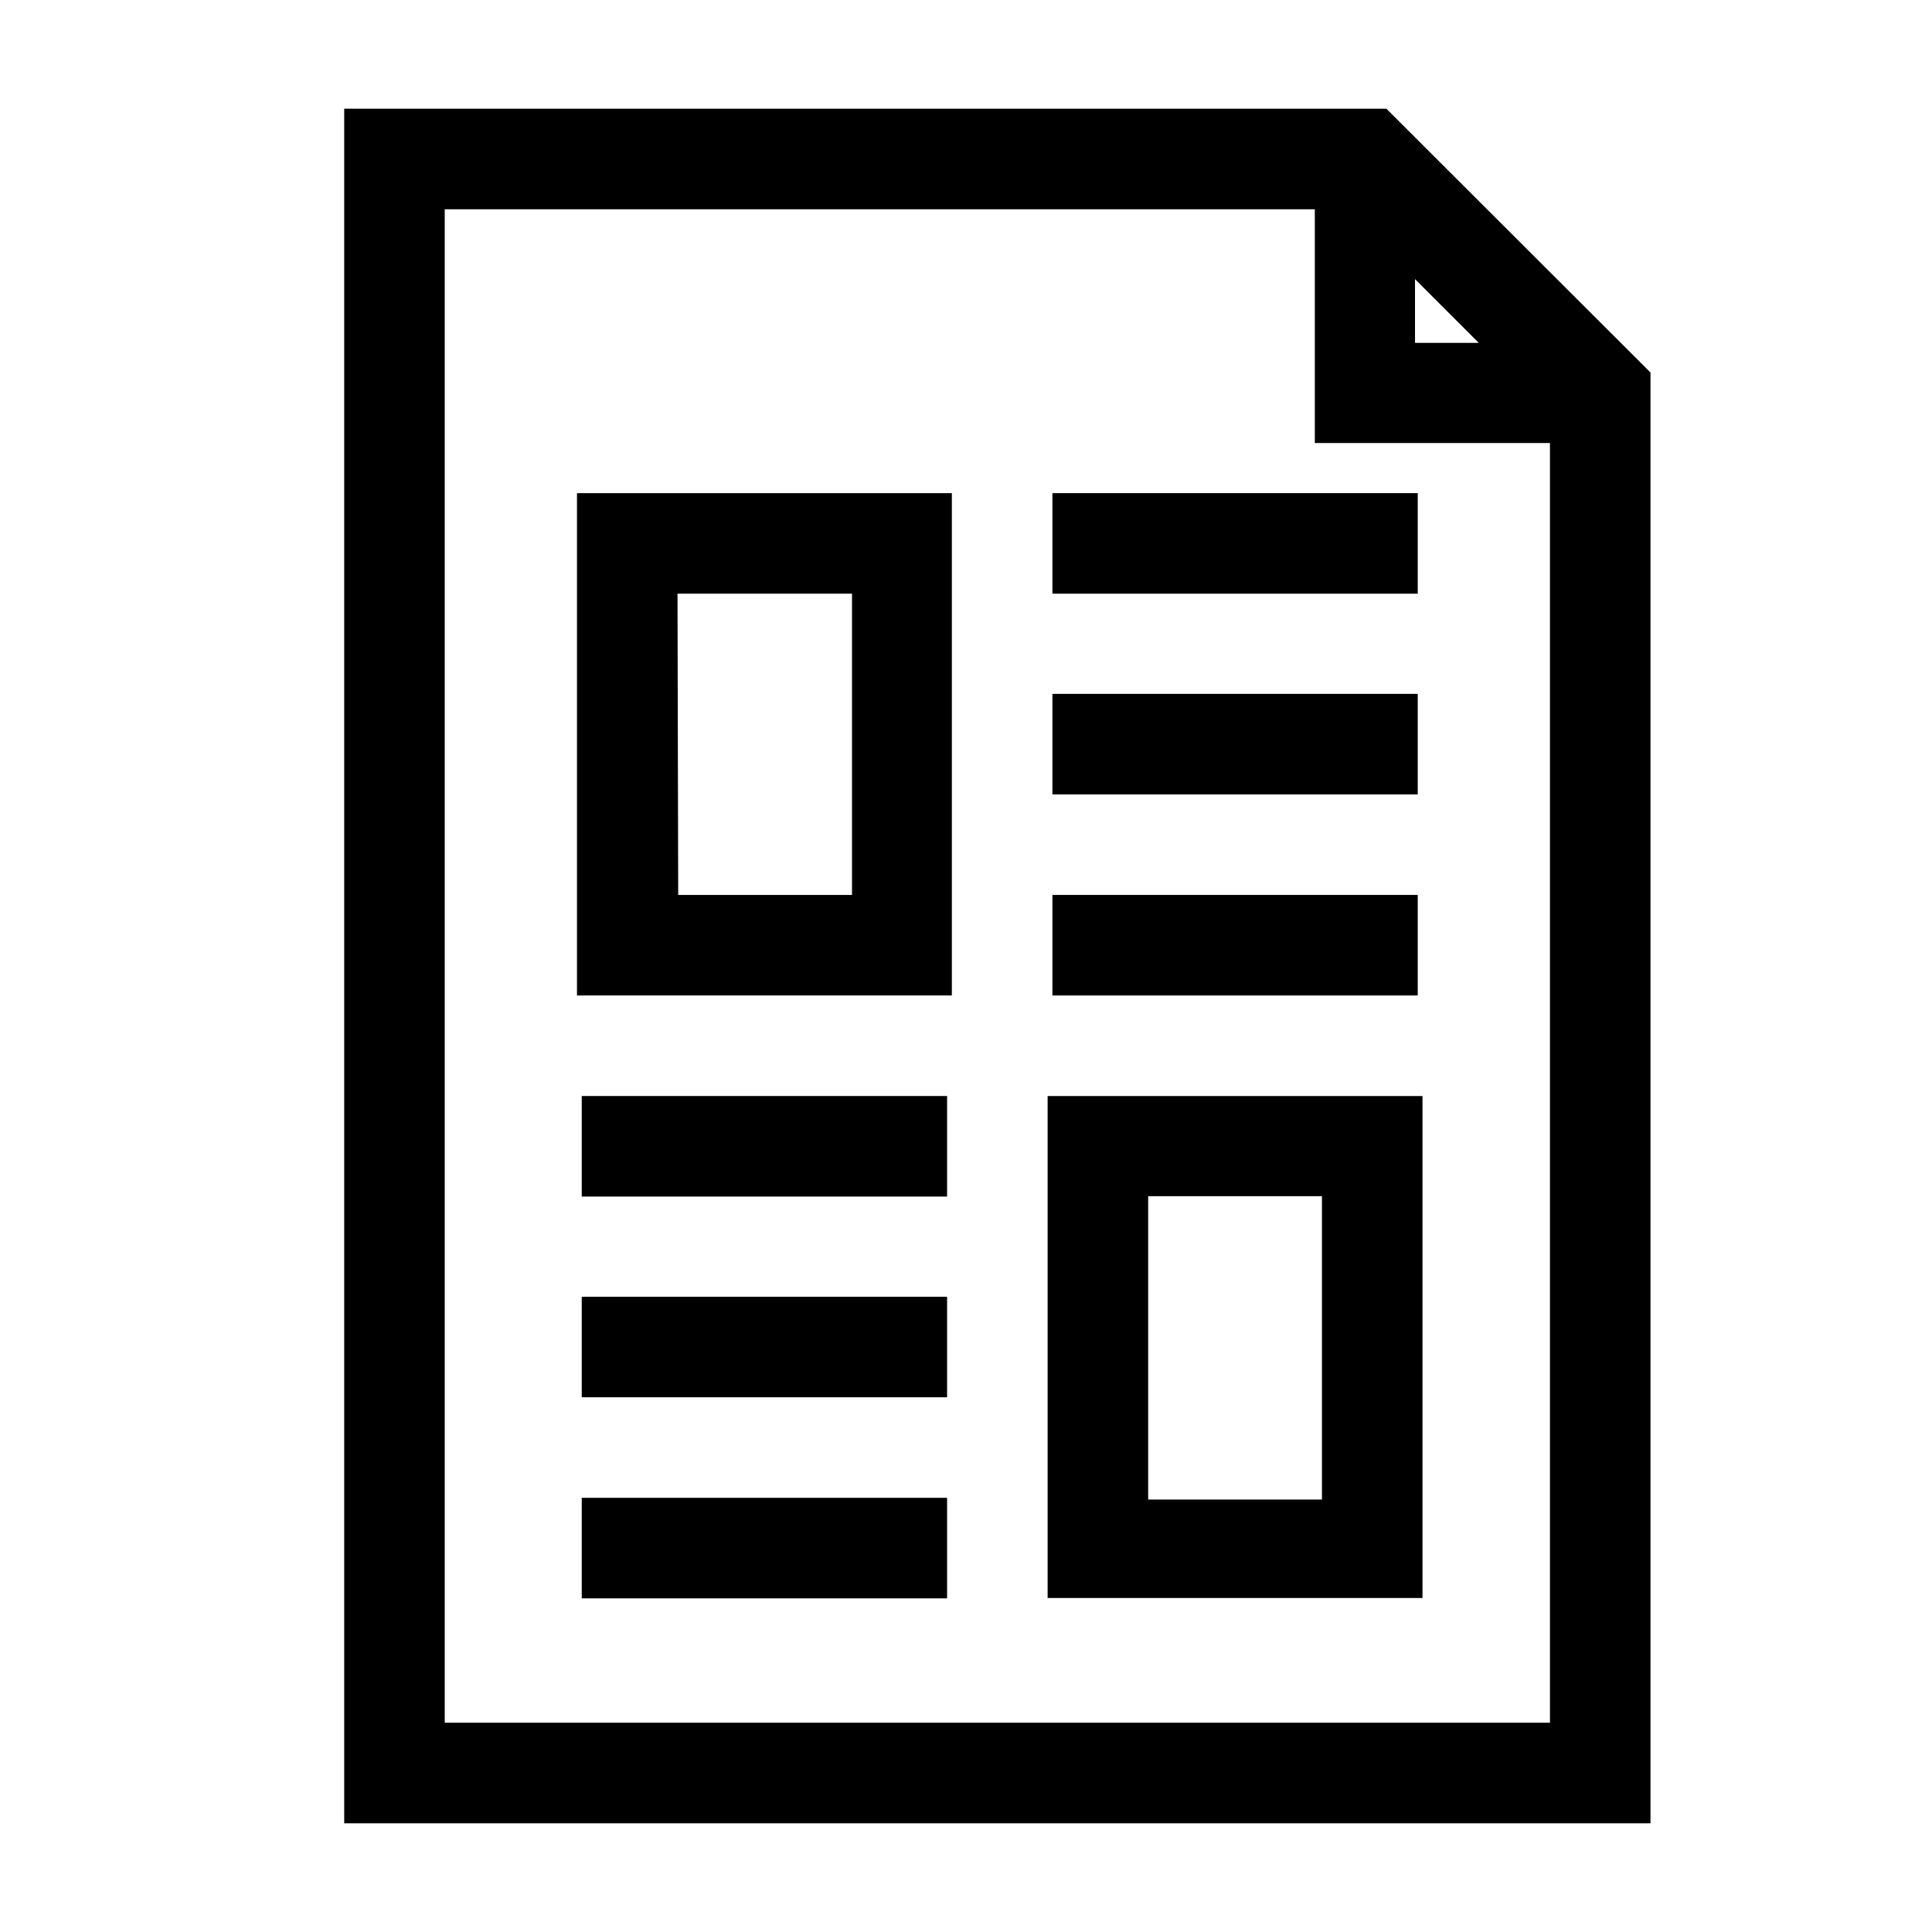 <?xml version="1.0" encoding="utf-8"?>
<svg id="Layer_1" data-name="Layer 1" xmlns="http://www.w3.org/2000/svg" viewBox="0 0 56.69 56.69"><title>Sticky-LogoArtboard 1</title><path d="M40.68,3.19H10.1V53.5H48.43V10.93Zm.84,5,1.87,1.87H41.52ZM13.05,50.55V6.14H38.58V13h6.9V50.55Zm0,0"/><path d="M16.93,29.21h11V14.47h-11Zm2.95-11.79H25v8.84h-5.1Zm0,0"/><rect x="17.07" y="32.16" width="10.72" height="2.95"/><rect x="17.07" y="38.05" width="10.72" height="2.95"/><rect x="17.07" y="43.95" width="10.72" height="2.95"/><path d="M30.74,46.89h11V32.16h-11ZM33.69,35.1h5.1V44h-5.1Zm0,0"/><rect x="30.88" y="26.26" width="10.72" height="2.95"/><rect x="30.88" y="20.36" width="10.72" height="2.95"/><rect x="30.88" y="14.47" width="10.72" height="2.95"/></svg>